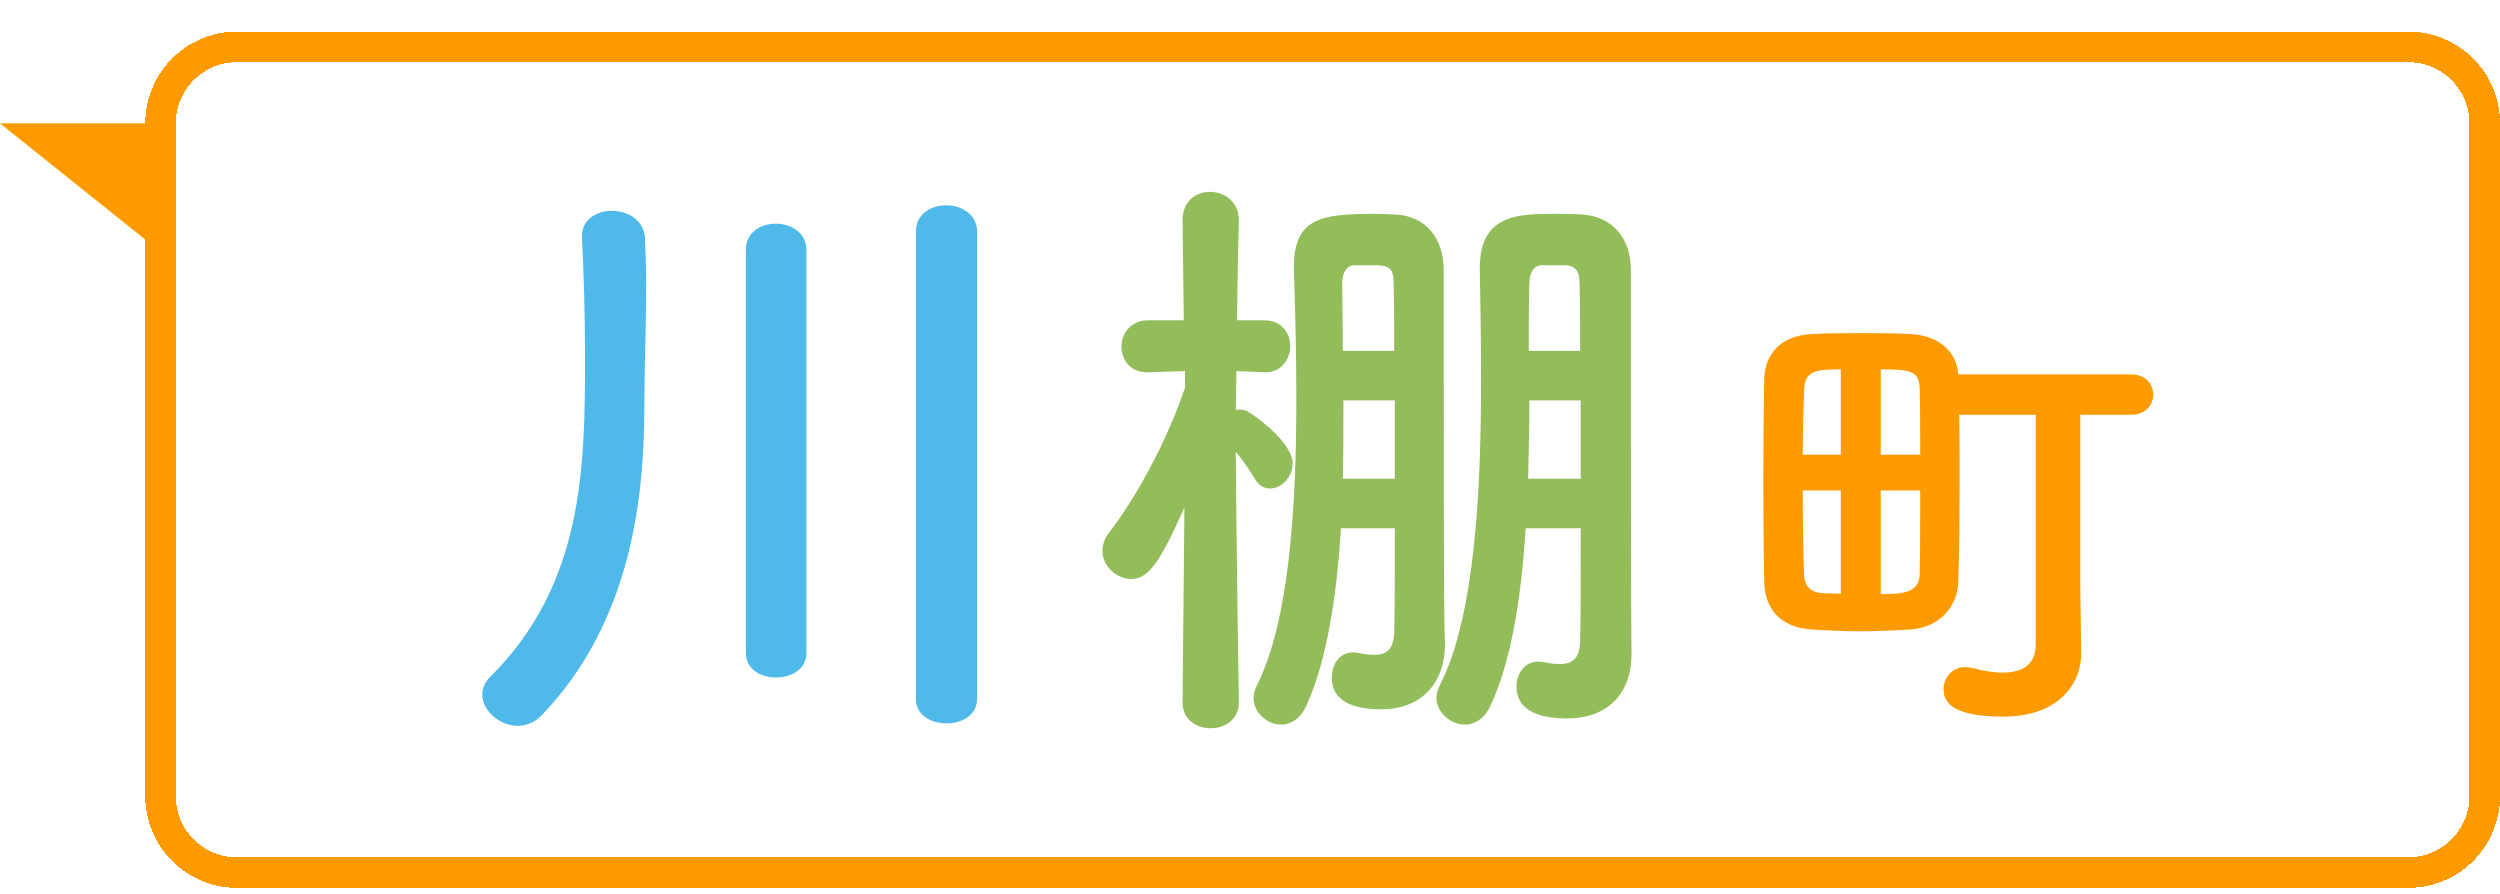 <svg width="327" height="117" viewBox="0 0 327 117" fill="none" xmlns="http://www.w3.org/2000/svg">
<g filter="url(#filter0_d_3395_8894)">
<path d="M19 12.135C19 5.507 24.373 0.135 31 0.135H315C321.627 0.135 327 5.507 327 12.135V100.135C327 106.762 321.627 112.135 315 112.135H31C24.373 112.135 19 106.762 19 100.135V12.135Z" fill="white" shape-rendering="crispEdges"/>
<path d="M31 2.135H315C320.523 2.135 325 6.612 325 12.135V100.135C325 105.658 320.523 110.135 315 110.135H31C25.477 110.135 21 105.658 21 100.135V12.135C21 6.612 25.477 2.135 31 2.135Z" stroke="#FD9A00" stroke-width="4" shape-rendering="crispEdges"/>
<rect width="224" height="80" transform="translate(61 16.135)" fill="white"/>
<path d="M119.8 87.415V26.295C119.8 23.975 121.8 22.855 123.72 22.855C125.8 22.855 127.8 24.055 127.8 26.295V87.415C127.8 89.575 125.8 90.615 123.8 90.615C121.8 90.615 119.8 89.575 119.8 87.415ZM97.56 81.415V28.695C97.56 26.375 99.48 25.255 101.48 25.255C103.48 25.255 105.48 26.455 105.48 28.695V81.415C105.48 83.575 103.48 84.615 101.48 84.615C99.56 84.615 97.56 83.575 97.56 81.415ZM70.84 89.575C69.88 90.535 68.84 90.935 67.72 90.935C65.32 90.935 63.08 88.935 63.08 86.855C63.08 86.055 63.4 85.255 64.12 84.535C76.36 72.375 76.52 57.095 76.52 42.695C76.52 37.575 76.36 31.335 76.12 27.095C76.12 27.015 76.12 26.935 76.12 26.855C76.12 24.695 78.04 23.575 80.04 23.575C82.12 23.575 84.2 24.775 84.36 27.095C84.44 28.855 84.52 30.935 84.52 33.095C84.52 38.455 84.28 44.535 84.28 49.015C84.28 60.615 82.76 77.175 70.84 89.575Z" fill="#4FBAEA"/>
<path d="M206.76 65.095H199.56C199 73.975 197.72 82.455 194.92 88.375C194.12 90.055 192.84 90.775 191.64 90.775C189.72 90.775 187.88 89.175 187.88 87.255C187.88 86.775 188.04 86.215 188.28 85.735C192.92 76.775 193.72 60.135 193.72 45.975C193.72 40.535 193.64 35.415 193.56 31.255C193.56 31.175 193.56 31.095 193.56 31.015C193.56 24.215 198.36 23.975 203 23.975C204.36 23.975 205.8 23.975 206.92 24.055C210.92 24.295 213.32 27.175 213.32 31.335C213.32 34.535 213.32 39.415 213.32 44.695C213.32 79.895 213.4 80.055 213.4 81.255C213.4 81.335 213.4 81.495 213.4 81.575C213.4 86.935 210.04 89.975 205 89.975C198.68 89.975 198.36 87.015 198.36 85.735C198.36 84.135 199.4 82.535 201.24 82.535C201.48 82.535 201.72 82.535 201.96 82.615C202.68 82.775 203.4 82.855 204.04 82.855C205.48 82.855 206.6 82.295 206.68 79.975C206.76 77.335 206.76 71.655 206.76 65.095ZM182.44 65.095H175.4C174.84 73.975 173.56 82.455 170.84 88.375C170.04 90.055 168.84 90.775 167.56 90.775C165.72 90.775 163.96 89.175 163.96 87.255C163.96 86.775 164.12 86.295 164.36 85.735C168.68 77.255 169.56 61.975 169.56 48.295C169.56 41.975 169.4 35.975 169.24 31.255C169.24 31.175 169.24 31.095 169.24 30.935C169.24 24.455 172.92 23.975 179.72 23.975C180.76 23.975 181.8 24.055 182.6 24.055C186.52 24.295 188.84 27.175 188.84 31.335C188.84 34.535 188.84 39.255 188.84 44.375C188.84 76.135 188.92 78.215 189 80.055C189 80.135 189 80.135 189 80.215C189 85.655 185.64 88.775 180.68 88.775C178.12 88.775 174.2 88.295 174.2 84.615C174.2 82.935 175.16 81.335 177 81.335C177.24 81.335 177.48 81.335 177.72 81.415C178.44 81.575 179.16 81.655 179.8 81.655C181.16 81.655 182.28 81.095 182.36 78.775C182.44 76.215 182.44 71.095 182.44 65.095ZM162.04 87.815V87.895C162.04 90.135 160.2 91.255 158.36 91.255C156.52 91.255 154.68 90.135 154.68 87.895V87.815L154.92 62.375C151.72 69.575 150.2 71.735 147.96 71.735C146.04 71.735 144.2 70.055 144.2 68.055C144.2 67.255 144.44 66.455 145.08 65.655C148.36 61.415 152.52 54.055 155 46.695V44.535L150.2 44.695C150.12 44.695 150.12 44.695 150.04 44.695C147.8 44.695 146.68 43.015 146.68 41.335C146.68 39.655 147.88 37.895 150.2 37.895H154.84L154.68 24.855V24.775C154.68 22.295 156.44 21.095 158.28 21.095C160.12 21.095 162.04 22.375 162.04 24.775V24.855C162.04 24.855 161.88 30.935 161.8 37.895H165.4C167.64 37.895 168.76 39.575 168.76 41.255C168.76 42.935 167.64 44.695 165.56 44.695C165.48 44.695 165.48 44.695 165.4 44.695L161.72 44.535C161.72 46.295 161.64 48.055 161.64 49.655C161.8 49.575 162.04 49.575 162.2 49.575C162.6 49.575 162.92 49.655 163.32 49.895C165.16 51.015 169.08 54.215 169.08 56.615C169.08 58.375 167.64 59.895 166.12 59.895C165.4 59.895 164.68 59.575 164.12 58.615C163.32 57.255 162.44 56.055 161.64 55.095C161.72 67.815 162.04 87.815 162.04 87.815ZM199.96 41.895H206.68C206.68 38.295 206.68 35.175 206.6 33.015C206.6 31.735 206.28 30.775 204.76 30.695C204.76 30.695 204.76 30.695 201.8 30.695C201.72 30.695 201.72 30.695 201.64 30.695C200.6 30.695 200.04 31.735 200.04 33.015C199.96 35.735 199.96 38.695 199.96 41.895ZM206.76 58.615V48.375H200.04C200.04 51.735 199.96 55.175 199.88 58.615H206.76ZM175.64 41.895H182.36C182.36 38.295 182.36 35.255 182.28 33.015C182.28 31.095 181.72 30.695 179.8 30.695C179.16 30.695 178.52 30.695 177.88 30.695C177.72 30.695 177.48 30.695 177.32 30.695C177.24 30.695 177.24 30.695 177.16 30.695C176.12 30.695 175.56 31.735 175.56 33.015C175.56 35.735 175.64 38.695 175.64 41.895ZM182.44 58.615V48.375H175.72C175.72 51.735 175.72 55.175 175.64 58.615H182.44Z" fill="#93BC5A"/>
<path d="M266.28 80.255V50.255H256.26C256.32 52.715 256.32 55.595 256.32 58.475C256.32 63.755 256.26 69.035 256.14 72.155C256.02 75.395 253.62 78.095 249.9 78.335C247.8 78.455 245.52 78.575 243.3 78.575C241.14 78.575 238.92 78.455 236.88 78.335C232.86 78.035 230.88 75.635 230.76 72.215C230.7 69.095 230.64 63.995 230.64 58.895C230.64 53.795 230.7 48.695 230.76 45.575C230.82 42.755 232.5 39.935 236.94 39.695C239.1 39.575 241.26 39.575 243.42 39.575C245.58 39.575 247.8 39.575 249.9 39.695C253.68 39.875 255.96 42.095 256.14 44.975H278.76C280.68 44.975 281.64 46.295 281.64 47.615C281.64 48.935 280.68 50.255 278.7 50.255H272.1V72.575L272.22 81.395C272.22 81.455 272.22 81.455 272.22 81.515C272.22 85.175 269.52 89.735 262.02 89.735C254.82 89.735 254.22 87.515 254.22 86.135C254.22 84.695 255.3 83.255 257.04 83.255C257.34 83.255 257.64 83.315 258 83.375C259.32 83.735 260.7 83.975 261.96 83.975C264.36 83.975 266.28 83.075 266.28 80.255ZM246 55.475H251.16C251.16 51.995 251.16 48.875 251.1 46.955C251.04 44.555 250.08 44.315 246 44.315V55.475ZM240.78 55.475V44.315C237.42 44.315 236.1 44.555 235.98 46.895C235.92 48.875 235.8 52.055 235.8 55.475H240.78ZM251.16 60.155H246V73.715C249.06 73.715 251.04 73.475 251.1 71.075C251.16 68.675 251.16 64.475 251.16 60.155ZM240.78 73.655V60.155H235.8C235.8 64.475 235.86 68.675 235.98 71.195C236.04 72.815 236.94 73.535 238.56 73.595C239.28 73.595 240 73.655 240.78 73.655Z" fill="#FD9A00"/>
</g>
<path d="M0 16.135H20V32.135L0 16.135Z" fill="#FD9A00"/>
<defs>
<filter id="filter0_d_3395_8894" x="19" y="0.135" width="308" height="116" filterUnits="userSpaceOnUse" color-interpolation-filters="sRGB">
<feFlood flood-opacity="0" result="BackgroundImageFix"/>
<feColorMatrix in="SourceAlpha" type="matrix" values="0 0 0 0 0 0 0 0 0 0 0 0 0 0 0 0 0 0 127 0" result="hardAlpha"/>
<feOffset dy="4"/>
<feComposite in2="hardAlpha" operator="out"/>
<feColorMatrix type="matrix" values="0 0 0 0 1 0 0 0 0 0.796 0 0 0 0 0.431 0 0 0 1 0"/>
<feBlend mode="normal" in2="BackgroundImageFix" result="effect1_dropShadow_3395_8894"/>
<feBlend mode="normal" in="SourceGraphic" in2="effect1_dropShadow_3395_8894" result="shape"/>
</filter>
</defs>
</svg>
